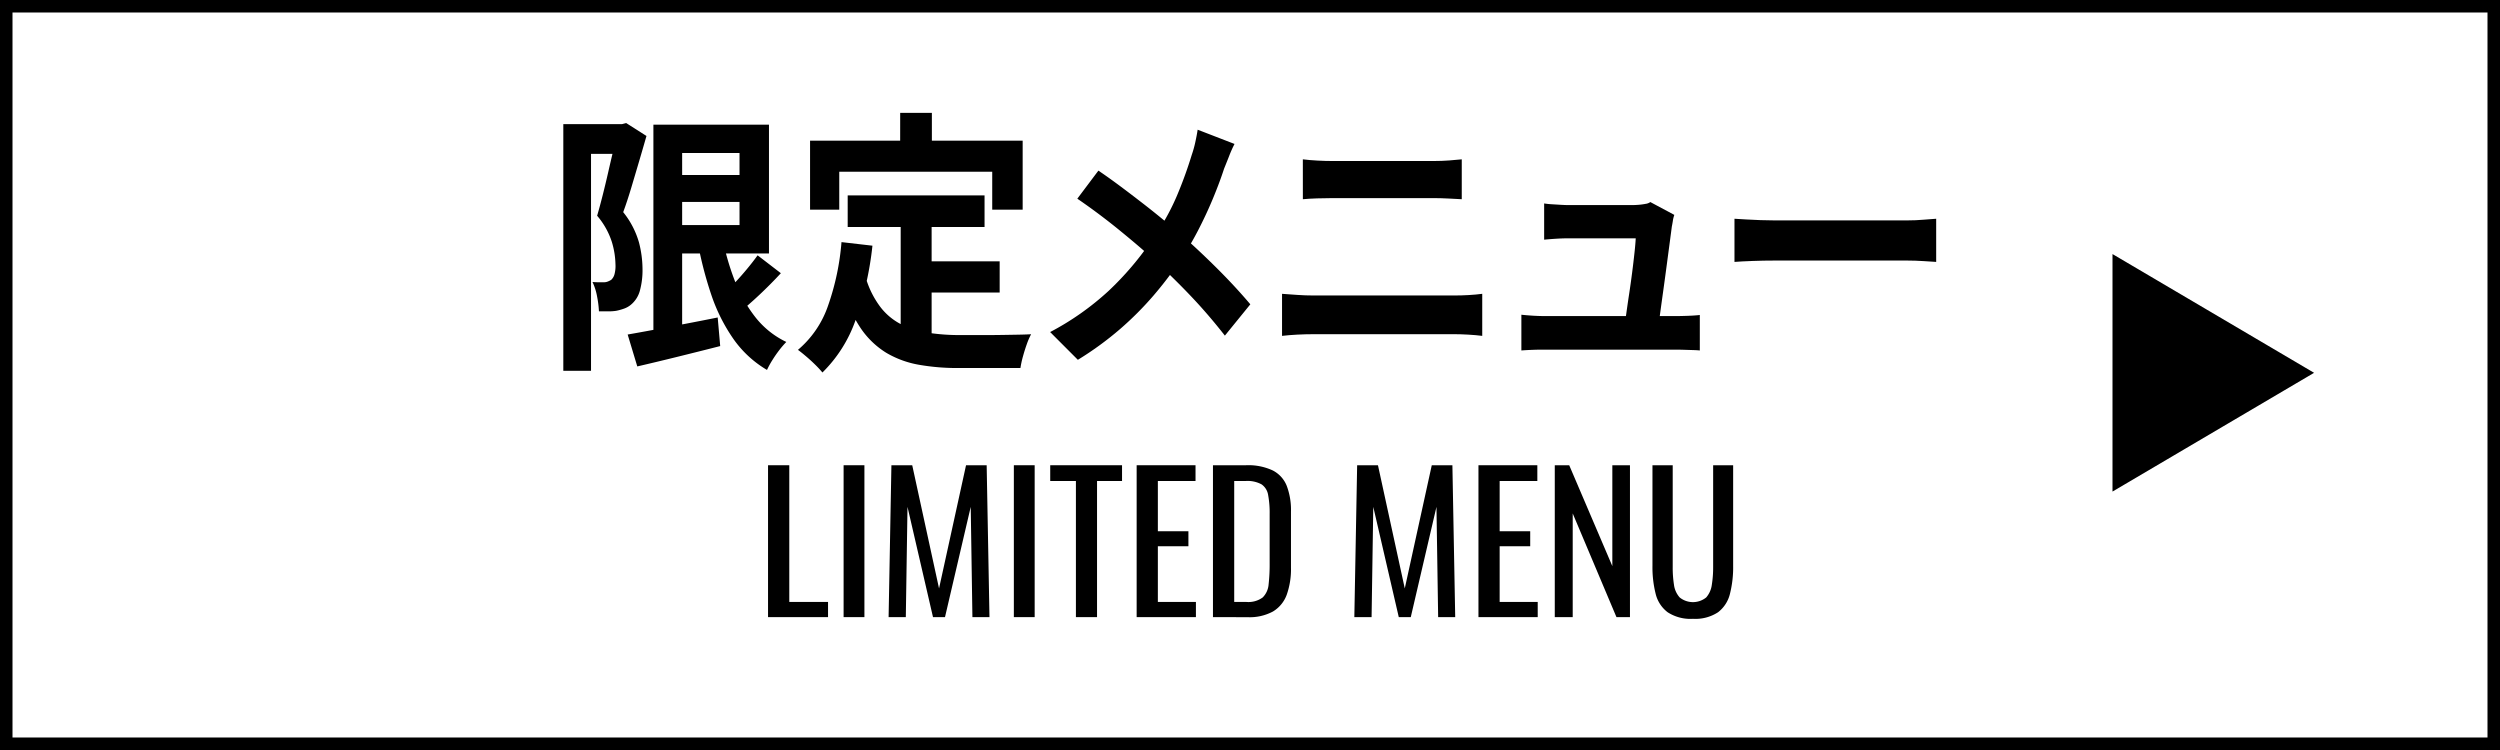 <svg xmlns="http://www.w3.org/2000/svg" width="200" height="60" viewBox="0 0 200 60">
  <g id="アートワーク_19" data-name="アートワーク 19" transform="translate(100 30)">
    <g id="グループ_2987" data-name="グループ 2987" transform="translate(-100 -30)">
      <g id="長方形_1554" data-name="長方形 1554" fill="#fff" stroke="#000" stroke-width="1">
        <rect width="200" height="60" stroke="none"/>
        <rect x="0.5" y="0.5" width="199" height="59" fill="none"/>
      </g>
      <g id="グループ_2985" data-name="グループ 2985" transform="translate(0 0)" style="isolation: isolate">
        <path id="パス_12663" data-name="パス 12663" d="M45.065,9.932h4.93v2.376H47.282V29.666H45.065Zm4.277,0h.415l.337-.088,1.624,1.034q-.277.969-.595,2.046t-.633,2.134q-.317,1.056-.634,1.914a6.866,6.866,0,0,1,1.258,2.409,8.6,8.6,0,0,1,.287,2.1,6.225,6.225,0,0,1-.218,1.8,2.2,2.2,0,0,1-.713,1.1,1.8,1.8,0,0,1-.544.308,4.6,4.6,0,0,1-.624.175,3.95,3.95,0,0,1-.643.044h-.743a8.222,8.222,0,0,0-.149-1.187A4.615,4.615,0,0,0,47.4,22.56c.185.014.353.022.5.022h.406a.872.872,0,0,0,.307-.055,1.536,1.536,0,0,0,.287-.143.941.941,0,0,0,.267-.474,2.543,2.543,0,0,0,.07-.78,6.544,6.544,0,0,0-.288-1.771,6.081,6.081,0,0,0-1.178-2.1q.218-.748.446-1.65t.436-1.815q.207-.912.4-1.717t.287-1.331Zm.871,16.83q.889-.154,2.069-.374t2.5-.474q1.328-.252,2.634-.516l.2,2.288q-1.722.439-3.465.869t-3.168.759ZM52.272,9.976h2.3v17.38h-2.3Zm1.346,0h7.9v10.3h-7.9V18.006h5.544V12.241H53.618Zm0,4.026H60.43v2.155H53.618Zm4.119,4.752a20.8,20.8,0,0,0,1.029,3.663,11.345,11.345,0,0,0,1.664,2.959,6.951,6.951,0,0,0,2.475,1.98A7.221,7.221,0,0,0,62.35,28a9.594,9.594,0,0,0-.564.814,6.779,6.779,0,0,0-.426.781,8.6,8.6,0,0,1-2.683-2.475A13.95,13.95,0,0,1,56.9,23.572a30.378,30.378,0,0,1-1.129-4.444Zm2.871,1.672,1.861,1.43q-.812.88-1.713,1.727T59.1,25.024L57.638,23.77q.474-.44,1.02-1.012t1.059-1.188Q60.232,20.954,60.608,20.426Z"/>
        <path id="パス_12664" data-name="パス 12664" d="M67.32,19.369l2.475.286A25.9,25.9,0,0,1,68.448,25.6a10.945,10.945,0,0,1-2.653,4.2,8.026,8.026,0,0,0-.554-.6c-.238-.234-.485-.462-.743-.681s-.479-.4-.663-.529a8.03,8.03,0,0,0,2.415-3.552A20.193,20.193,0,0,0,67.32,19.369Zm-2.515-8.117H81.813v5.522H79.378V13.738H67.141v3.036H64.805Zm4.435,10.89a7.3,7.3,0,0,0,1.2,2.43,4.92,4.92,0,0,0,1.723,1.409,7.466,7.466,0,0,0,2.148.649,16.666,16.666,0,0,0,2.475.176h2.069q.663,0,1.356-.011l1.287-.022c.4-.007.726-.019.991-.034a5.83,5.83,0,0,0-.347.8q-.168.473-.307.979a7.678,7.678,0,0,0-.2.924h-4.97a17.675,17.675,0,0,1-3.168-.264,7.741,7.741,0,0,1-2.6-.957,6.758,6.758,0,0,1-2.059-1.991A12.139,12.139,0,0,1,67.3,22.846ZM67.815,15.63H78.764v2.529H67.815Zm4.2-6.6h2.535v4H72.012Zm.04,8.074h2.475V27.73l-2.475-.33ZM73.3,20.909h6.673V23.4H73.3Z"/>
        <path id="パス_12665" data-name="パス 12665" d="M98.762,11.516a9.835,9.835,0,0,0-.435.978q-.239.607-.4,1-.357,1.1-.892,2.388t-1.207,2.585a24.016,24.016,0,0,1-1.485,2.485,30.6,30.6,0,0,1-2.069,2.7A26.01,26.01,0,0,1,89.634,26.3a25.774,25.774,0,0,1-3.405,2.485l-2.218-2.221a21.938,21.938,0,0,0,4.673-3.289,24.12,24.12,0,0,0,3.5-4.125,17.925,17.925,0,0,0,1.931-3.4A32.94,32.94,0,0,0,95.337,12.4a8.451,8.451,0,0,0,.287-1.024q.127-.581.188-1ZM87.872,13.65q.751.507,1.594,1.132t1.7,1.288q.861.66,1.643,1.3t1.416,1.166q1.584,1.387,3.089,2.883t2.712,2.926L97.99,26.85q-1.308-1.671-2.653-3.091t-2.911-2.871q-.534-.505-1.227-1.1t-1.5-1.254q-.8-.659-1.692-1.331t-1.822-1.308Z"/>
        <path id="パス_12666" data-name="パス 12666" d="M102.563,23.506q.594.043,1.238.088t1.237.044H116.4q.515,0,1.1-.033t1.079-.1v3.365q-.516-.066-1.129-.1c-.409-.022-.759-.034-1.049-.034H105.038q-.594,0-1.257.034t-1.218.1Zm1.664-10.759c.356.045.749.077,1.178.1s.808.033,1.138.033h8.2q.594,0,1.188-.044c.4-.029.732-.058,1.009-.089v3.191l-1.049-.055q-.634-.033-1.148-.033h-8.178c-.383,0-.785.008-1.208.021s-.8.037-1.128.067Z"/>
        <path id="パス_12667" data-name="パス 12667" d="M121.71,25.178c.263.029.571.055.92.077s.7.032,1.04.032h10.375q.377,0,.97-.021c.4-.015.72-.036.97-.067v2.838c-.132-.014-.313-.025-.544-.032l-.713-.022c-.244-.008-.459-.011-.643-.011H123.67c-.343,0-.66,0-.95.011s-.628.025-1.01.054Zm12.236-7.986a2.484,2.484,0,0,0-.119.484c-.026.176-.053.322-.079.439q-.06.464-.168,1.277t-.238,1.793q-.129.978-.267,1.969t-.248,1.8c-.072.542-.135.976-.188,1.3h-2.712c.052-.309.111-.7.178-1.178s.141-1,.227-1.561.165-1.133.238-1.7.135-1.1.188-1.584.086-.872.1-1.166h-5.346c-.317,0-.657.01-1.019.033s-.684.048-.961.077v-2.9a5.755,5.755,0,0,0,.614.066l.723.044q.366.022.624.022h5.068c.145,0,.317-.007.515-.022a4.963,4.963,0,0,0,.574-.077.826.826,0,0,0,.376-.144Z"/>
        <path id="パス_12668" data-name="パス 12668" d="M138.758,17.5l.91.055q.554.031,1.159.055c.4.014.775.022,1.118.022h10.633q.693,0,1.307-.056t1.009-.076v3.453c-.224-.013-.561-.036-1.009-.065s-.885-.044-1.307-.044H141.945q-.851,0-1.742.033t-1.445.076Z"/>
      </g>
      <path id="多角形_1" data-name="多角形 1" d="M185.126,29.825,169,39.325v-19Z" transform="translate(0 0)"/>
      <g id="グループ_2986" data-name="グループ 2986" transform="translate(0 0)" style="isolation: isolate">
        <path id="パス_12669" data-name="パス 12669" d="M61.443,49.37V37.219h1.7V48.155h3.1V49.37Z"/>
        <path id="パス_12670" data-name="パス 12670" d="M67.488,49.37V37.219h1.665V49.37Z"/>
        <path id="パス_12671" data-name="パス 12671" d="M71.088,49.37l.225-12.151h1.665l2.145,9.856,2.16-9.856h1.65l.225,12.151H77.793l-.135-8.82L75.6,49.37h-.96L72.6,40.55l-.135,8.82Z"/>
        <path id="パス_12672" data-name="パス 12672" d="M81.108,49.37V37.219h1.665V49.37Z"/>
        <path id="パス_12673" data-name="パス 12673" d="M86.073,49.37V38.48H84.018V37.219h5.745V38.48h-2V49.37Z"/>
        <path id="パス_12674" data-name="パス 12674" d="M90.932,49.37V37.219h4.71V38.48H92.628V42.5h2.445v1.2H92.628v4.455h3.045V49.37Z"/>
        <path id="パス_12675" data-name="パス 12675" d="M97.037,49.37V37.219h2.641a4.628,4.628,0,0,1,2.137.414,2.366,2.366,0,0,1,1.125,1.237,5.452,5.452,0,0,1,.338,2.055V45.4a6.134,6.134,0,0,1-.338,2.175,2.6,2.6,0,0,1-1.1,1.343,3.921,3.921,0,0,1-2.032.457Zm1.7-1.215h.96a1.934,1.934,0,0,0,1.32-.36,1.645,1.645,0,0,0,.472-1.05,14.3,14.3,0,0,0,.083-1.665V41.134a7.88,7.88,0,0,0-.12-1.529,1.279,1.279,0,0,0-.525-.855,2.35,2.35,0,0,0-1.275-.27h-.915Z"/>
        <path id="パス_12676" data-name="パス 12676" d="M108.347,49.37l.225-12.151h1.665l2.145,9.856,2.16-9.856h1.65l.225,12.151h-1.365l-.135-8.82-2.055,8.82h-.96l-2.04-8.82-.135,8.82Z"/>
        <path id="パス_12677" data-name="パス 12677" d="M118.277,49.37V37.219h4.71V38.48h-3.015V42.5h2.445v1.2h-2.445v4.455h3.045V49.37Z"/>
        <path id="パス_12678" data-name="パス 12678" d="M124.382,49.37V37.219h1.155l3.45,8.071V37.219h1.41V49.37h-1.08l-3.5-8.295V49.37Z"/>
        <path id="パス_12679" data-name="パス 12679" d="M135.437,49.505a3.345,3.345,0,0,1-2.025-.525,2.62,2.62,0,0,1-.96-1.477,8.67,8.67,0,0,1-.255-2.228V37.219h1.62V45.35a8.9,8.9,0,0,0,.1,1.425,1.892,1.892,0,0,0,.457,1.02,1.69,1.69,0,0,0,2.123,0,1.924,1.924,0,0,0,.45-1.02,8.9,8.9,0,0,0,.105-1.425V37.219h1.6v8.056a8.67,8.67,0,0,1-.255,2.228,2.635,2.635,0,0,1-.953,1.477A3.31,3.31,0,0,1,135.437,49.505Z"/>
      </g>
    </g>
  </g>
</svg>
